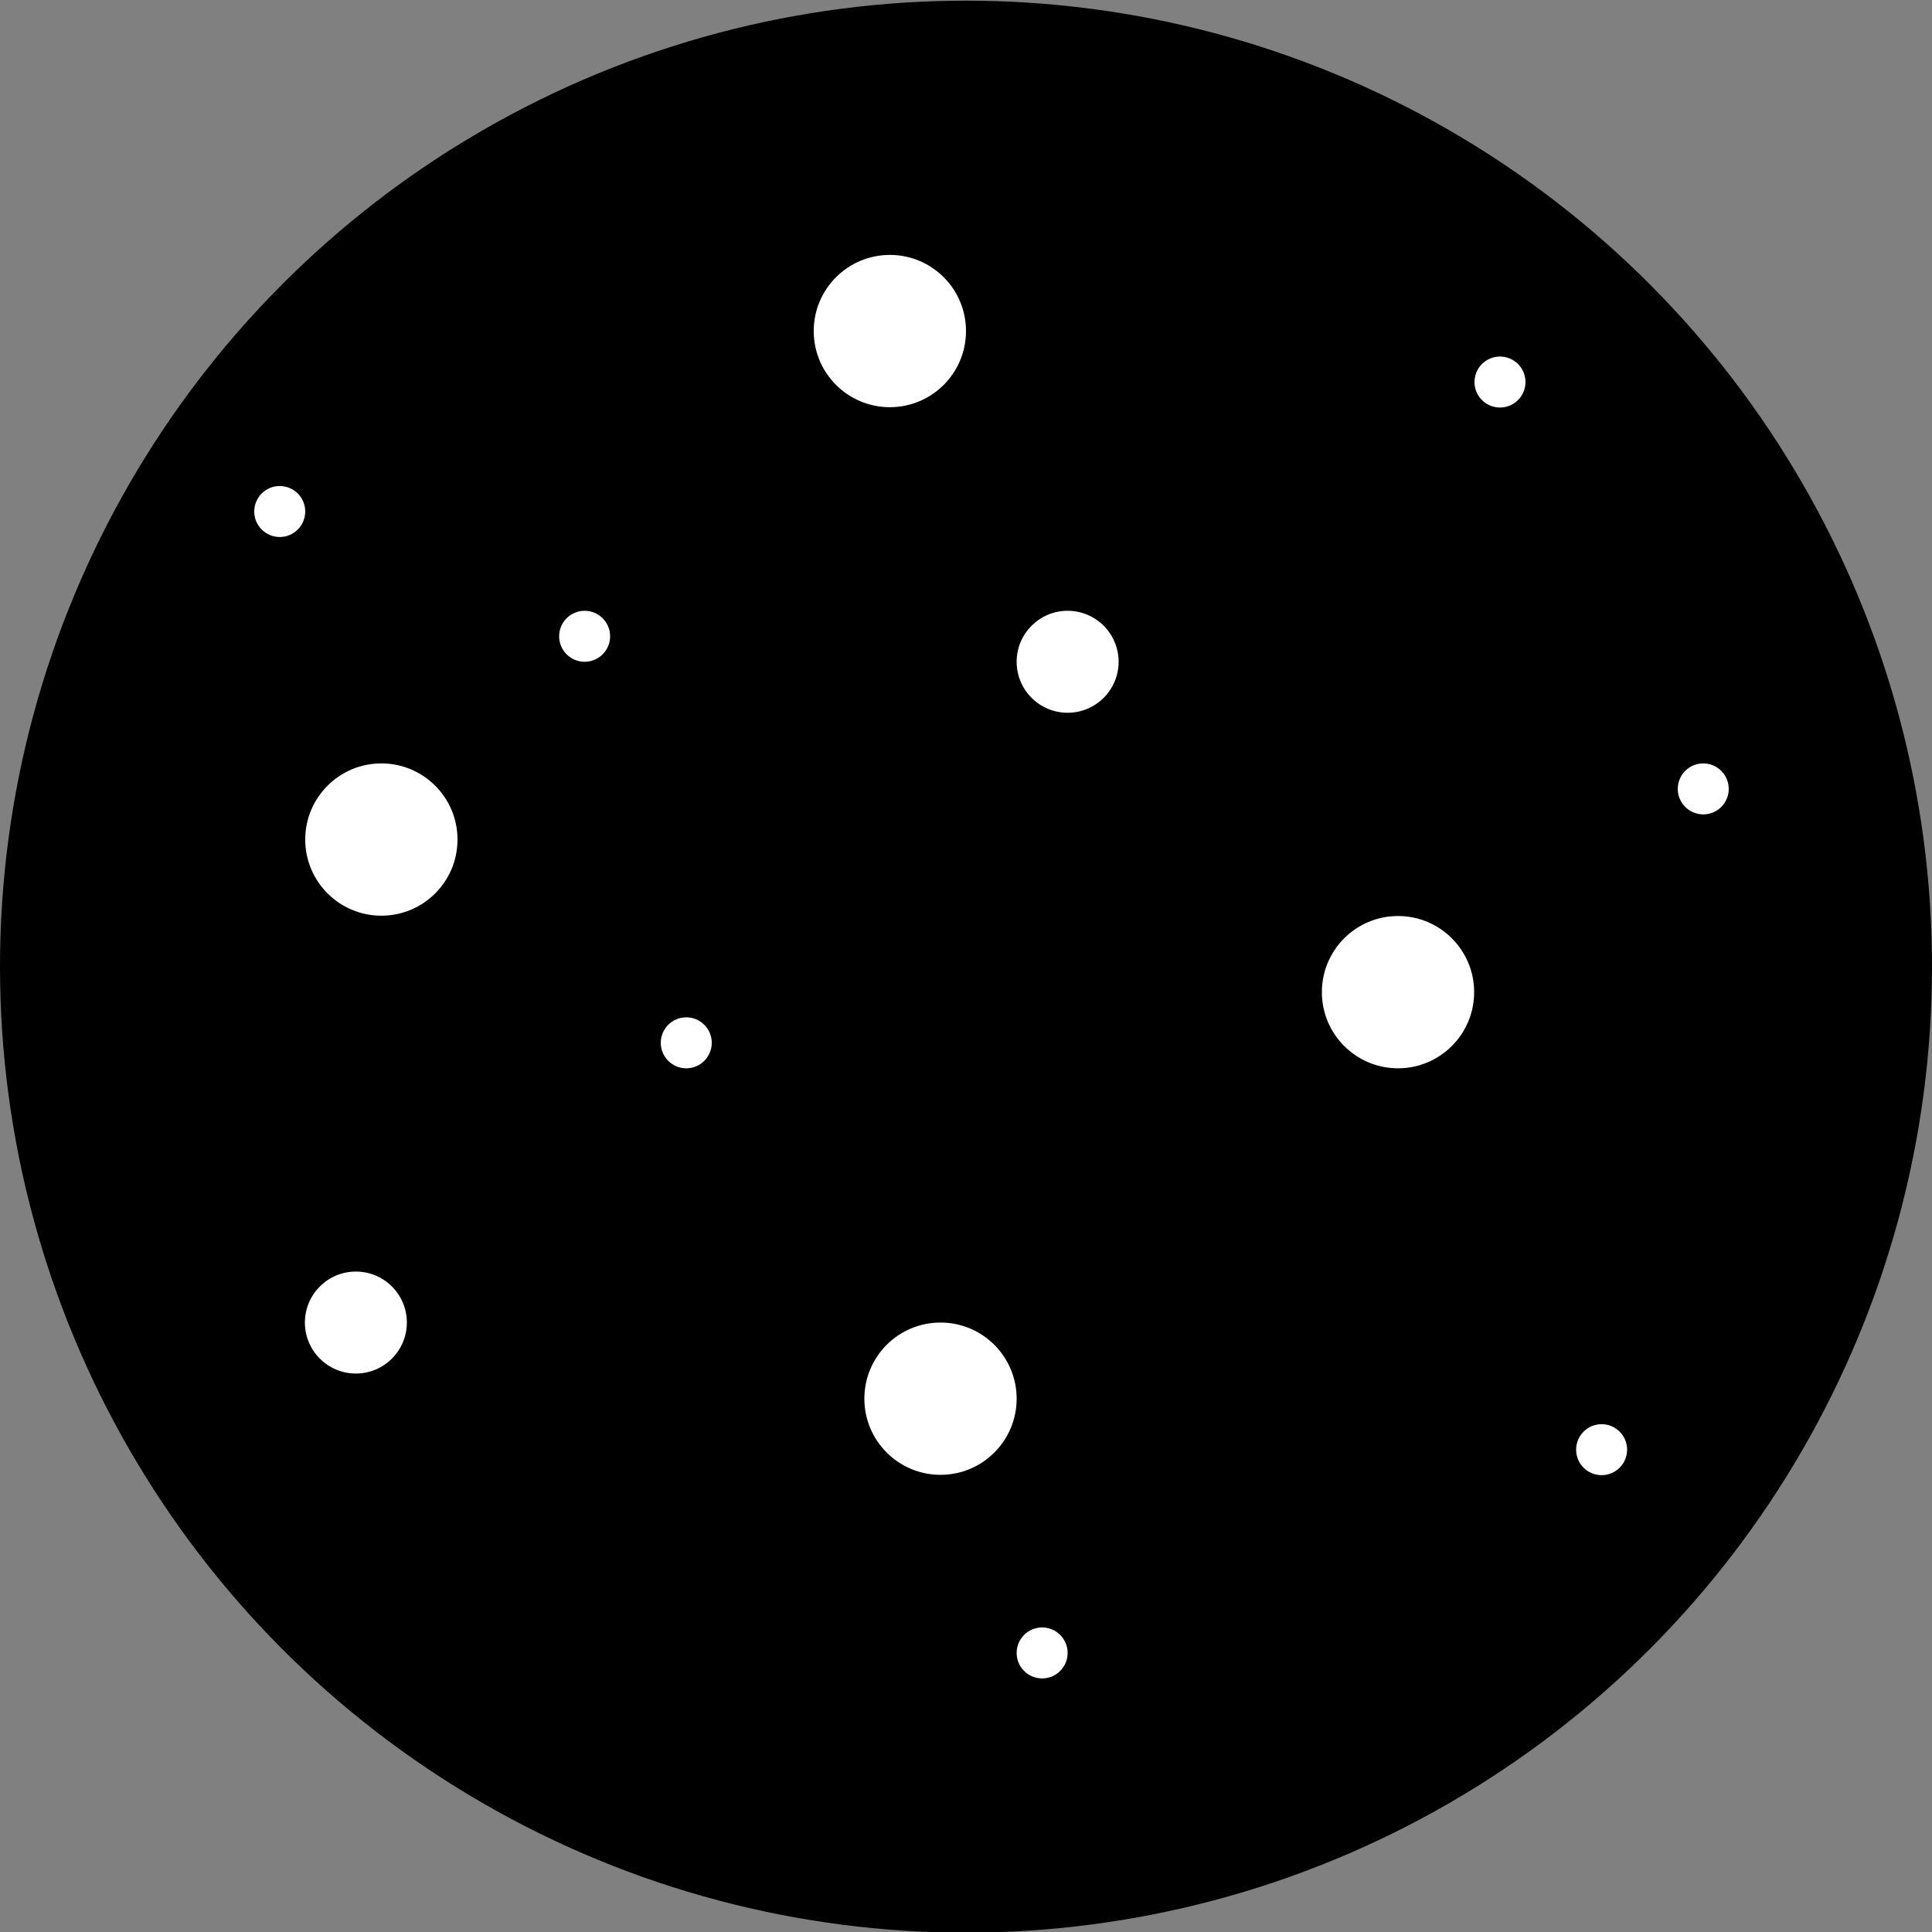 <?xml version="1.0" encoding="utf-8"?>
<!-- Generator: Adobe Illustrator 22.0.0, SVG Export Plug-In . SVG Version: 6.00 Build 0)  -->
<svg version="1.1" id="Layer_1" xmlns="http://www.w3.org/2000/svg" xmlns:xlink="http://www.w3.org/1999/xlink" x="0px" y="0px"
	 viewBox="0 0 576 576" style="enable-background:new 0 0 576 576;" xml:space="preserve">
<rect x="0" y="0" width="576" height="576" fill="#808080" stroke="none"/>
<style type="text/css">
	.st0{fill:#FFFFFF;}
</style>
<g>
	<g>
		<circle cx="288" cy="288.2" r="288"/>
	</g>
	<circle class="st0" cx="106.1" cy="394.3" r="15.2"/>
	<circle class="st0" cx="318.3" cy="197.3" r="15.2"/>
	<circle class="st0" cx="477.5" cy="432.2" r="7.6"/>
	<circle class="st0" cx="310.7" cy="492.8" r="7.6"/>
	<circle class="st0" cx="204.6" cy="310.9" r="7.6"/>
	<circle class="st0" cx="83.4" cy="152.5" r="7.6"/>
	<circle class="st0" cx="507.8" cy="235.2" r="7.6"/>
	<circle class="st0" cx="174.3" cy="189.7" r="7.6"/>
	<circle class="st0" cx="447.2" cy="113.9" r="7.6"/>
	<circle class="st0" cx="265.3" cy="98.7" r="22.7"/>
	<circle class="st0" cx="280.4" cy="417" r="22.7"/>
	<circle class="st0" cx="113.7" cy="250.3" r="22.7"/>
	<circle class="st0" cx="416.8" cy="295.8" r="22.7"/>
</g>
</svg>
